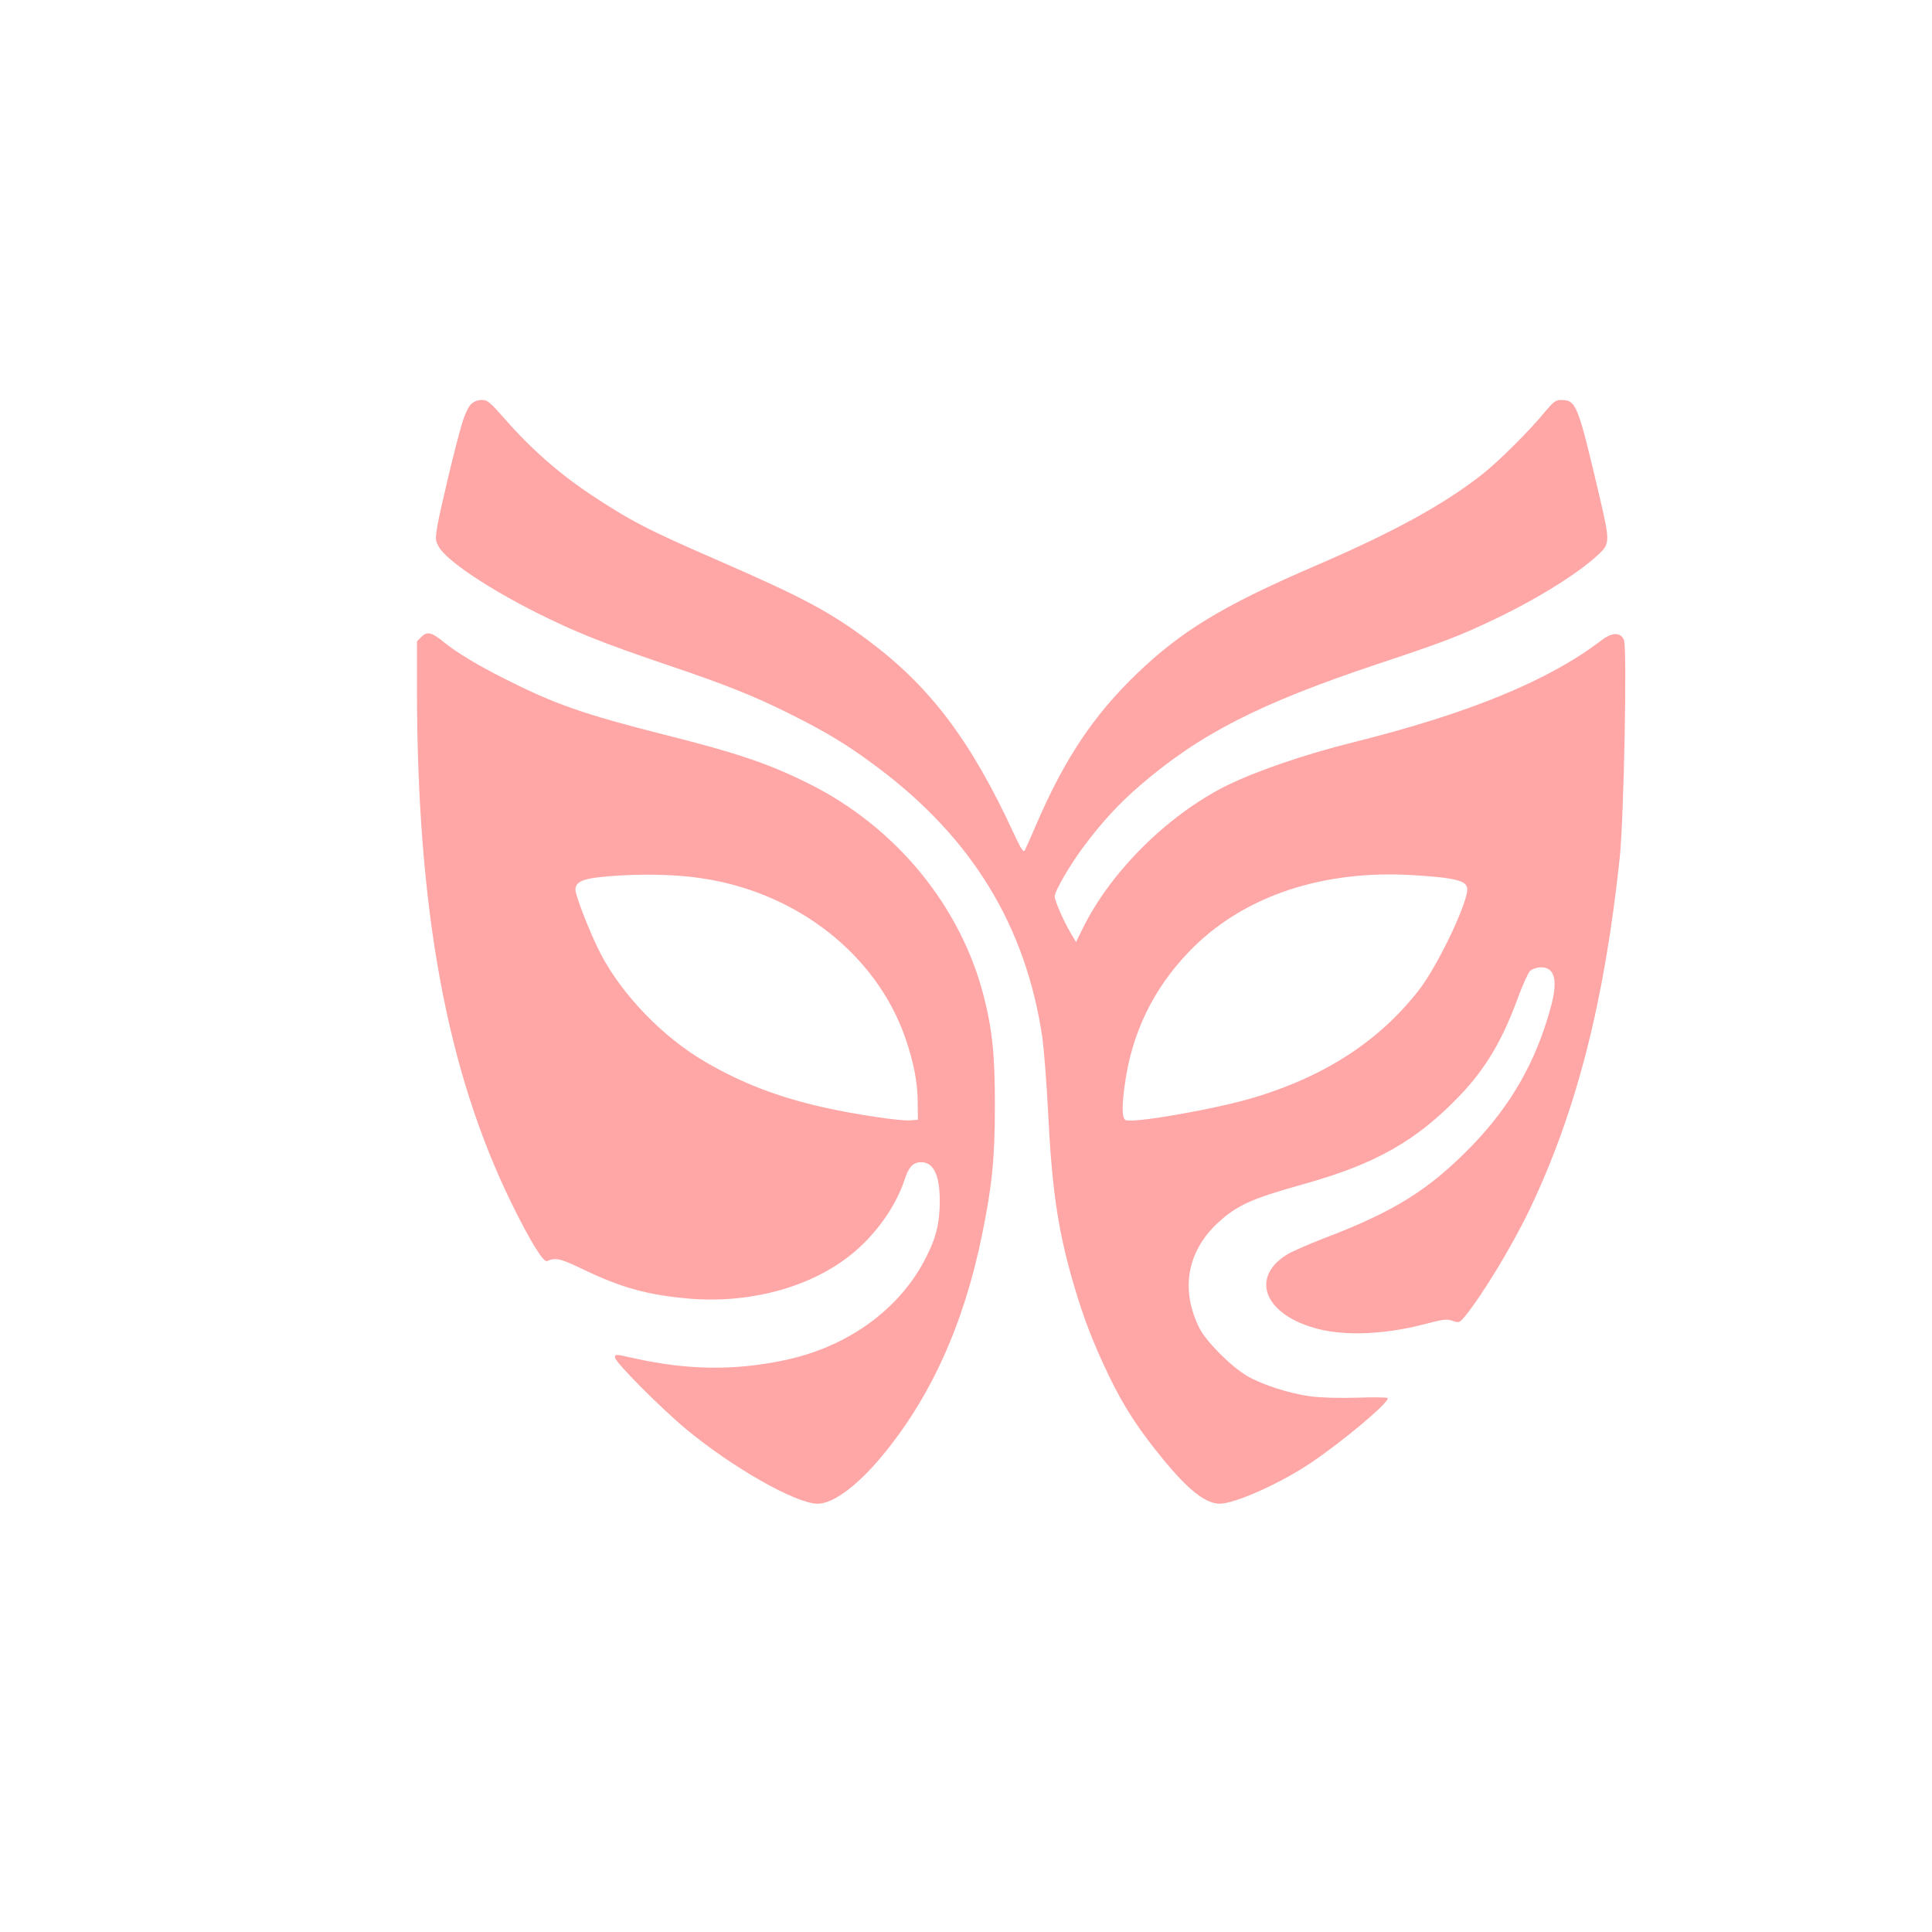 <?xml version="1.0" standalone="no"?>
<!DOCTYPE svg PUBLIC "-//W3C//DTD SVG 20010904//EN"
 "http://www.w3.org/TR/2001/REC-SVG-20010904/DTD/svg10.dtd">
<svg version="1.0" xmlns="http://www.w3.org/2000/svg"
 width="1024pt" height="1024pt" viewBox="0 0 1024 1024"
 preserveAspectRatio="xMidYMid meet">

<g transform="translate(0,1024) scale(0.1,-0.1)"
fill="#ffa6a6" stroke="none">
<path d="M2495 8096 c-14 -14 -34 -58 -48 -107 -34 -114 -113 -447 -129 -537
-11 -67 -11 -76 7 -109 40 -73 263 -223 534 -358 196 -97 330 -151 665 -265
324 -109 473 -169 667 -266 192 -96 306 -165 464 -284 500 -375 784 -843 870
-1432 8 -59 22 -234 30 -390 20 -404 50 -610 124 -875 49 -172 93 -295 160
-443 97 -214 176 -342 327 -526 132 -161 223 -233 298 -234 80 0 317 105 480
214 173 116 423 326 411 346 -2 4 -76 5 -162 2 -96 -3 -193 0 -247 7 -114 16
-253 60 -336 108 -85 50 -217 182 -253 254 -101 202 -66 404 96 556 101 94
181 130 446 204 391 108 609 232 841 475 136 143 225 294 306 518 25 66 53
129 63 139 11 11 34 19 56 20 76 2 94 -69 54 -213 -78 -286 -209 -516 -414
-729 -228 -236 -415 -353 -790 -495 -82 -32 -172 -71 -198 -88 -195 -125 -110
-321 170 -392 148 -38 356 -28 561 25 102 27 121 29 152 18 33 -11 35 -10 62
21 91 110 253 376 347 573 247 519 395 1098 476 1862 22 211 40 1117 22 1154
-19 41 -63 40 -118 -2 -281 -215 -702 -388 -1319 -542 -257 -64 -518 -154
-673 -231 -308 -155 -606 -450 -755 -748 l-39 -79 -26 44 c-39 65 -87 176 -87
198 0 28 84 172 158 270 94 125 182 221 291 315 318 275 635 437 1261 646 343
114 434 148 626 240 228 109 447 246 550 345 57 54 57 68 0 311 -115 488 -121
504 -205 504 -25 0 -39 -11 -82 -62 -80 -99 -246 -264 -334 -333 -205 -161
-472 -307 -895 -489 -480 -207 -700 -341 -937 -569 -228 -220 -382 -451 -532
-800 -27 -64 -54 -124 -59 -133 -8 -14 -19 4 -58 87 -228 493 -441 776 -769
1022 -206 154 -350 231 -800 427 -373 162 -467 211 -679 352 -162 108 -317
244 -448 395 -82 93 -94 103 -125 103 -22 0 -42 -8 -58 -24z m5148 -2507 c93
-12 126 -25 133 -54 14 -57 -150 -406 -255 -542 -208 -268 -494 -455 -870
-569 -201 -61 -639 -138 -684 -121 -20 8 -22 67 -6 184 37 277 151 512 343
711 269 279 671 423 1136 406 69 -3 160 -10 203 -15z"/>
<path d="M2234 6865 l-24 -24 0 -258 c1 -1165 158 -2018 500 -2718 98 -200
170 -317 189 -309 46 20 71 14 192 -44 199 -96 340 -135 551 -154 327 -30 654
58 871 234 128 103 236 255 282 397 22 67 45 91 88 91 65 0 98 -69 98 -205 0
-115 -19 -195 -73 -300 -138 -274 -415 -475 -753 -545 -264 -55 -506 -52 -785
9 -113 25 -110 25 -110 5 0 -23 236 -261 372 -375 247 -206 586 -399 702 -399
81 0 207 93 336 247 261 312 437 699 535 1178 53 259 68 406 68 680 1 263 -13
405 -58 581 -121 479 -465 899 -925 1129 -210 105 -375 162 -765 260 -437 111
-582 162 -850 297 -146 74 -251 137 -322 194 -64 53 -89 59 -119 29z m1491
-1281 c502 -76 920 -405 1073 -844 44 -127 65 -232 66 -339 l1 -96 -39 -3
c-53 -5 -298 32 -462 69 -237 53 -435 129 -626 241 -224 130 -442 356 -555
574 -53 102 -133 306 -133 338 0 49 50 65 240 76 153 9 315 3 435 -16z"/>
</g>
</svg>
